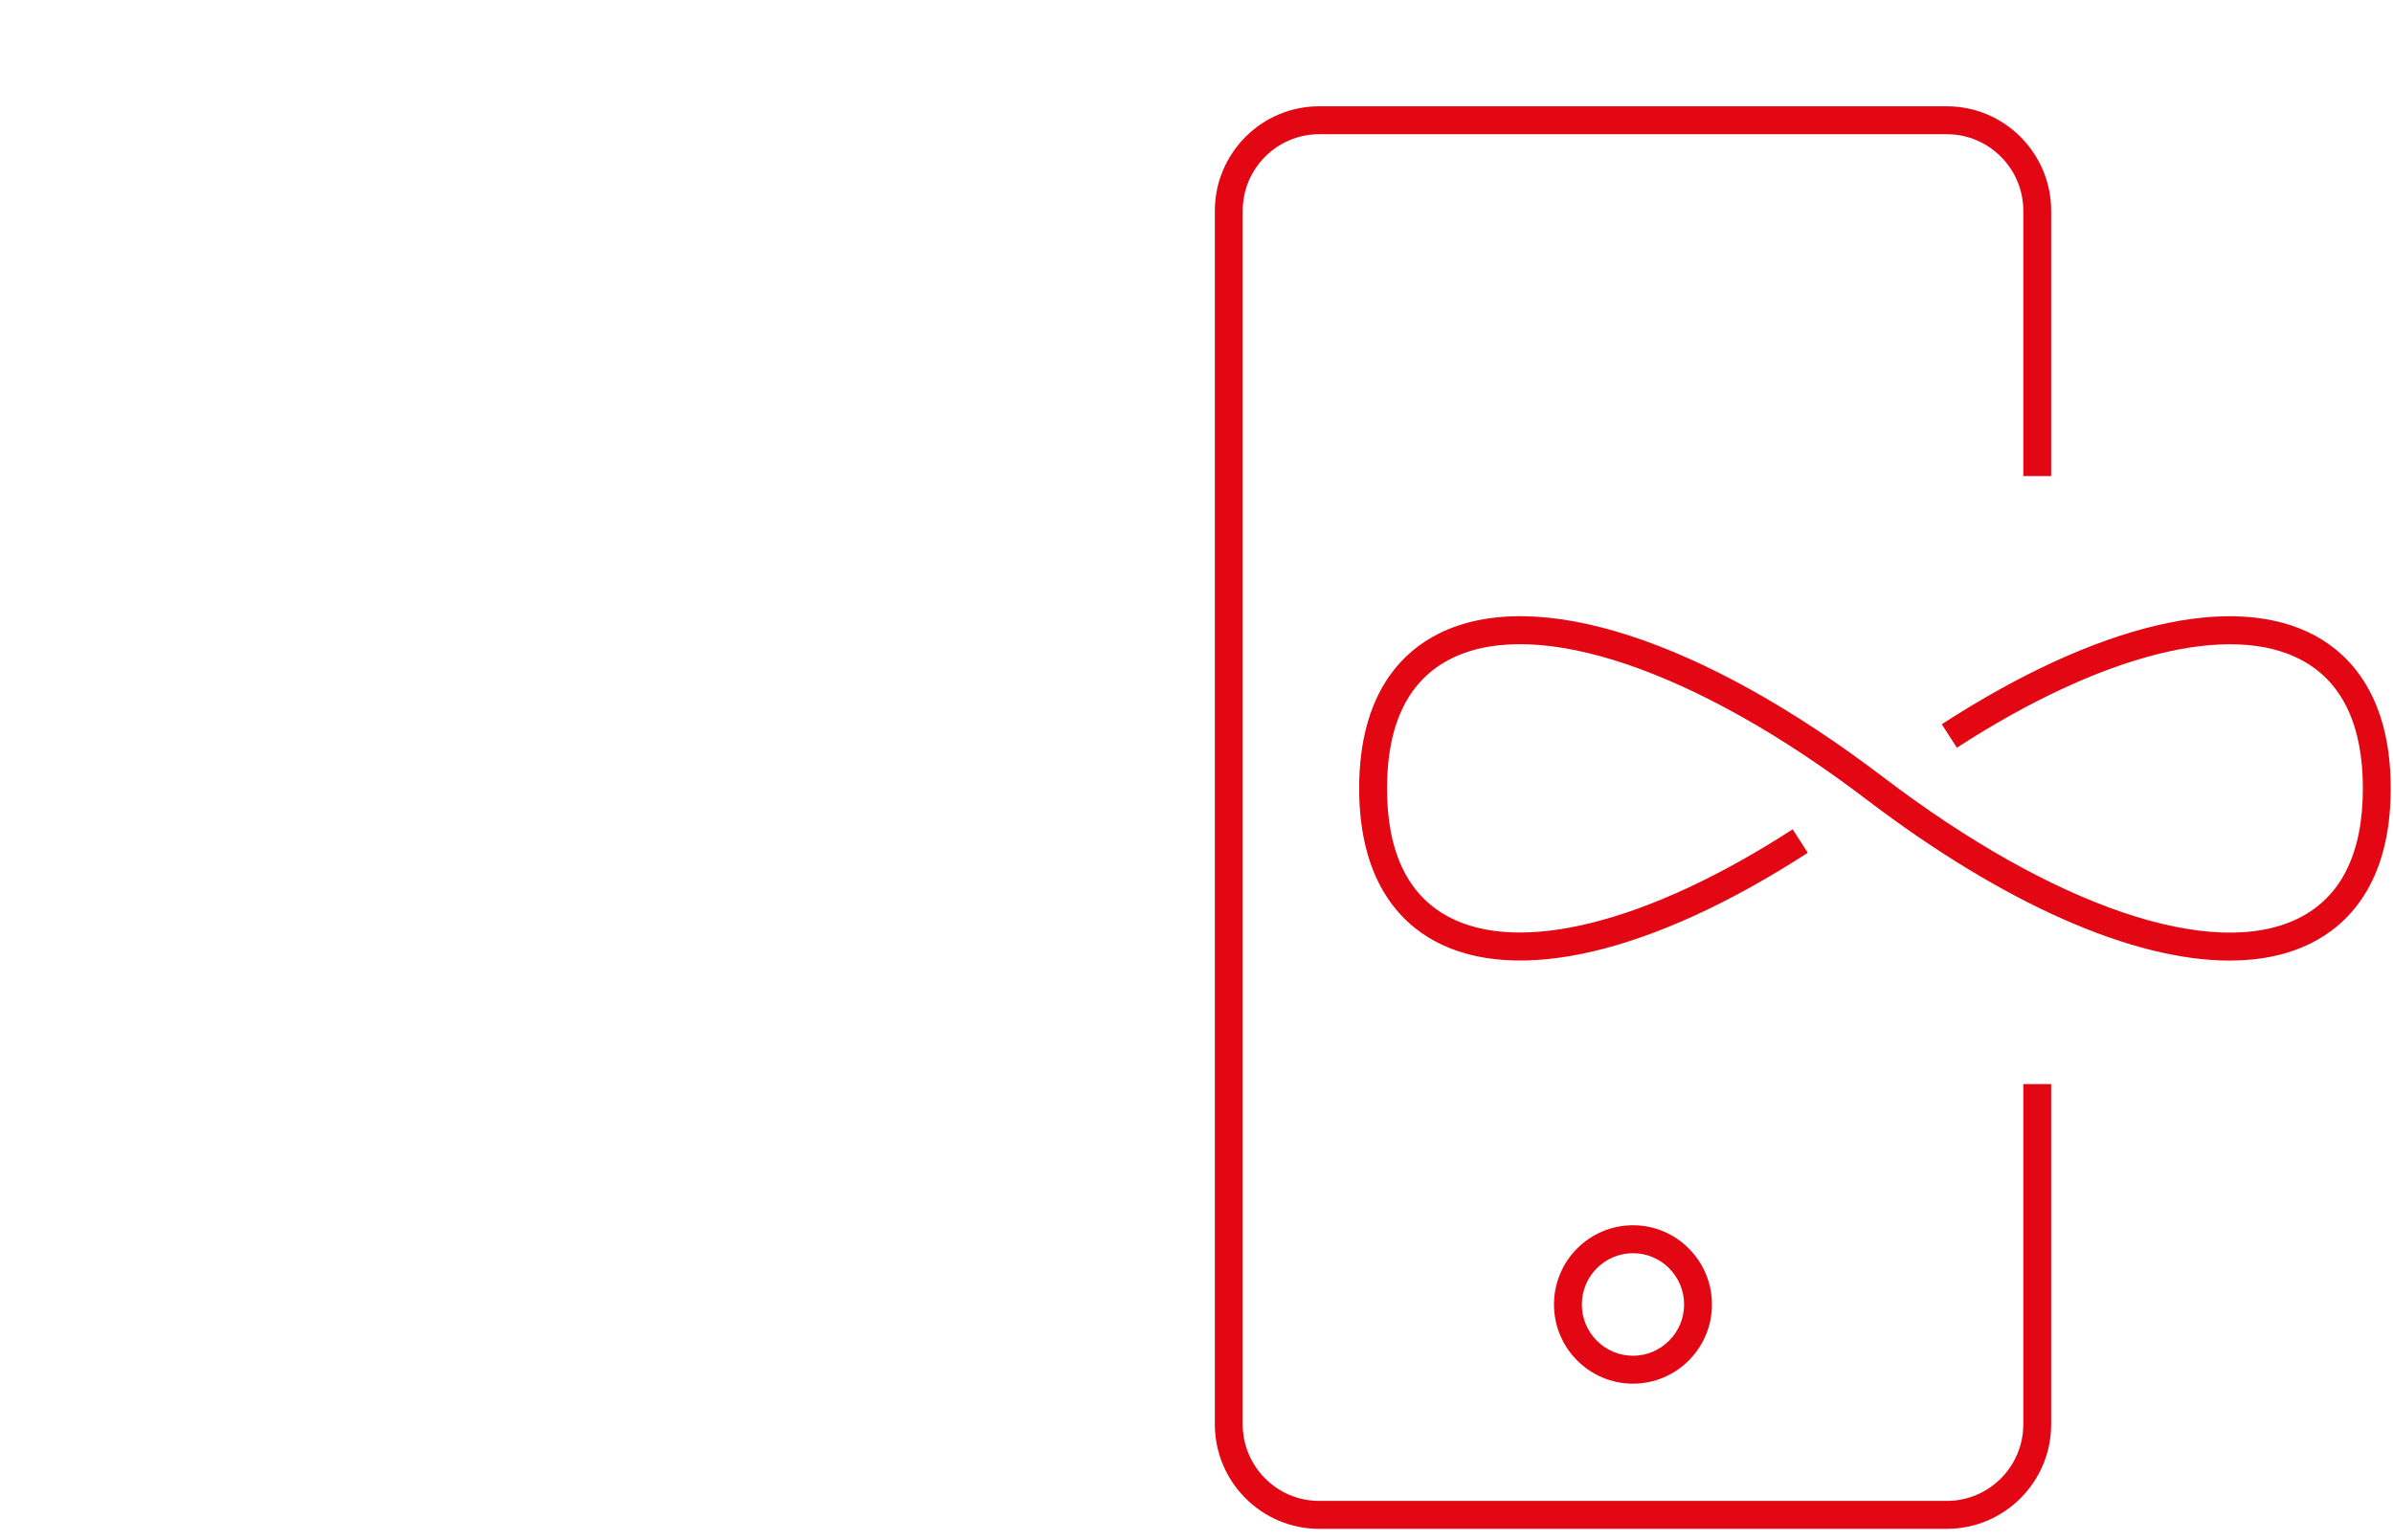 <?xml version="1.0" encoding="UTF-8" standalone="no"?>
<svg width="188px" height="121px" viewBox="0 0 188 121" version="1.1" xmlns="http://www.w3.org/2000/svg" xmlns:xlink="http://www.w3.org/1999/xlink">
  <title>01_dlja_tebyja</title>
  <desc>Created with Sketch.</desc>
  <defs></defs>
  <g id="Page-1" stroke="none" stroke-width="1" fill="none" fill-rule="evenodd">
    <g id="01_dlja_tebja" transform="translate(-15, -4)" fill="rgb(227, 6, 19)">
      <g id="01_dlja_tebyja" transform="translate(11, 2)">
        <g id="b-icon_mobile-unlim" transform="translate(99, 10)">
          <g id="Group">
            <path d="M80.165,67.472 C72.593,67.472 62.465,63.054 51.639,54.818 C38.251,44.634 25.753,40.388 19.02,43.741 C15.668,45.41 13.968,48.842 13.968,53.944 C13.968,58.887 15.567,62.267 18.724,63.992 C24.342,67.065 34.478,64.509 45.837,57.159 L47.023,59.002 C34.802,66.91 24.105,69.429 17.677,65.92 C14.986,64.449 11.779,61.179 11.779,53.944 C11.779,46.466 15.187,43.199 18.047,41.775 C25.641,37.991 38.695,42.216 52.962,53.069 C66.349,63.254 78.849,67.5 85.581,64.147 C88.933,62.478 90.633,59.045 90.633,53.944 C90.633,48.998 89.033,45.617 85.874,43.892 C80.247,40.822 70.103,43.384 58.738,50.747 L57.551,48.904 C69.781,40.981 80.485,38.452 86.92,41.966 C89.612,43.435 92.821,46.706 92.821,53.944 C92.821,61.423 89.412,64.689 86.553,66.112 C84.722,67.025 82.572,67.471 80.165,67.472 L80.165,67.472 Z" id="Shape"></path>
            <path d="M57.949,112.119 L8.636,112.119 C4.117,112.119 0.441,108.434 0.441,103.904 L0.441,8.568 C0.441,4.037 4.117,0.351 8.636,0.351 L57.949,0.351 C62.469,0.351 66.145,4.037 66.145,8.568 L66.145,29.402 L63.957,29.402 L63.957,8.568 C63.957,5.247 61.262,2.545 57.949,2.545 L8.636,2.545 C5.324,2.545 2.629,5.247 2.629,8.568 L2.629,103.904 C2.629,107.224 5.324,109.925 8.636,109.925 L57.949,109.925 C61.262,109.925 63.957,107.224 63.957,103.904 L63.957,77.176 L66.145,77.176 L66.145,103.904 C66.146,108.434 62.469,112.119 57.949,112.119 L57.949,112.119 Z" id="Shape"></path>
            <path d="M33.291,100.714 C29.869,100.714 27.085,97.923 27.085,94.491 C27.085,91.059 29.868,88.268 33.291,88.268 C36.712,88.268 39.495,91.059 39.495,94.491 C39.495,97.923 36.712,100.714 33.291,100.714 L33.291,100.714 Z M33.291,90.463 C31.075,90.463 29.273,92.269 29.273,94.491 C29.273,96.713 31.075,98.52 33.291,98.52 C35.505,98.52 37.307,96.713 37.307,94.491 C37.307,92.269 35.505,90.463 33.291,90.463 L33.291,90.463 Z" id="Shape"></path>
          </g>
        </g>
      </g>
    </g>
  </g>
</svg>